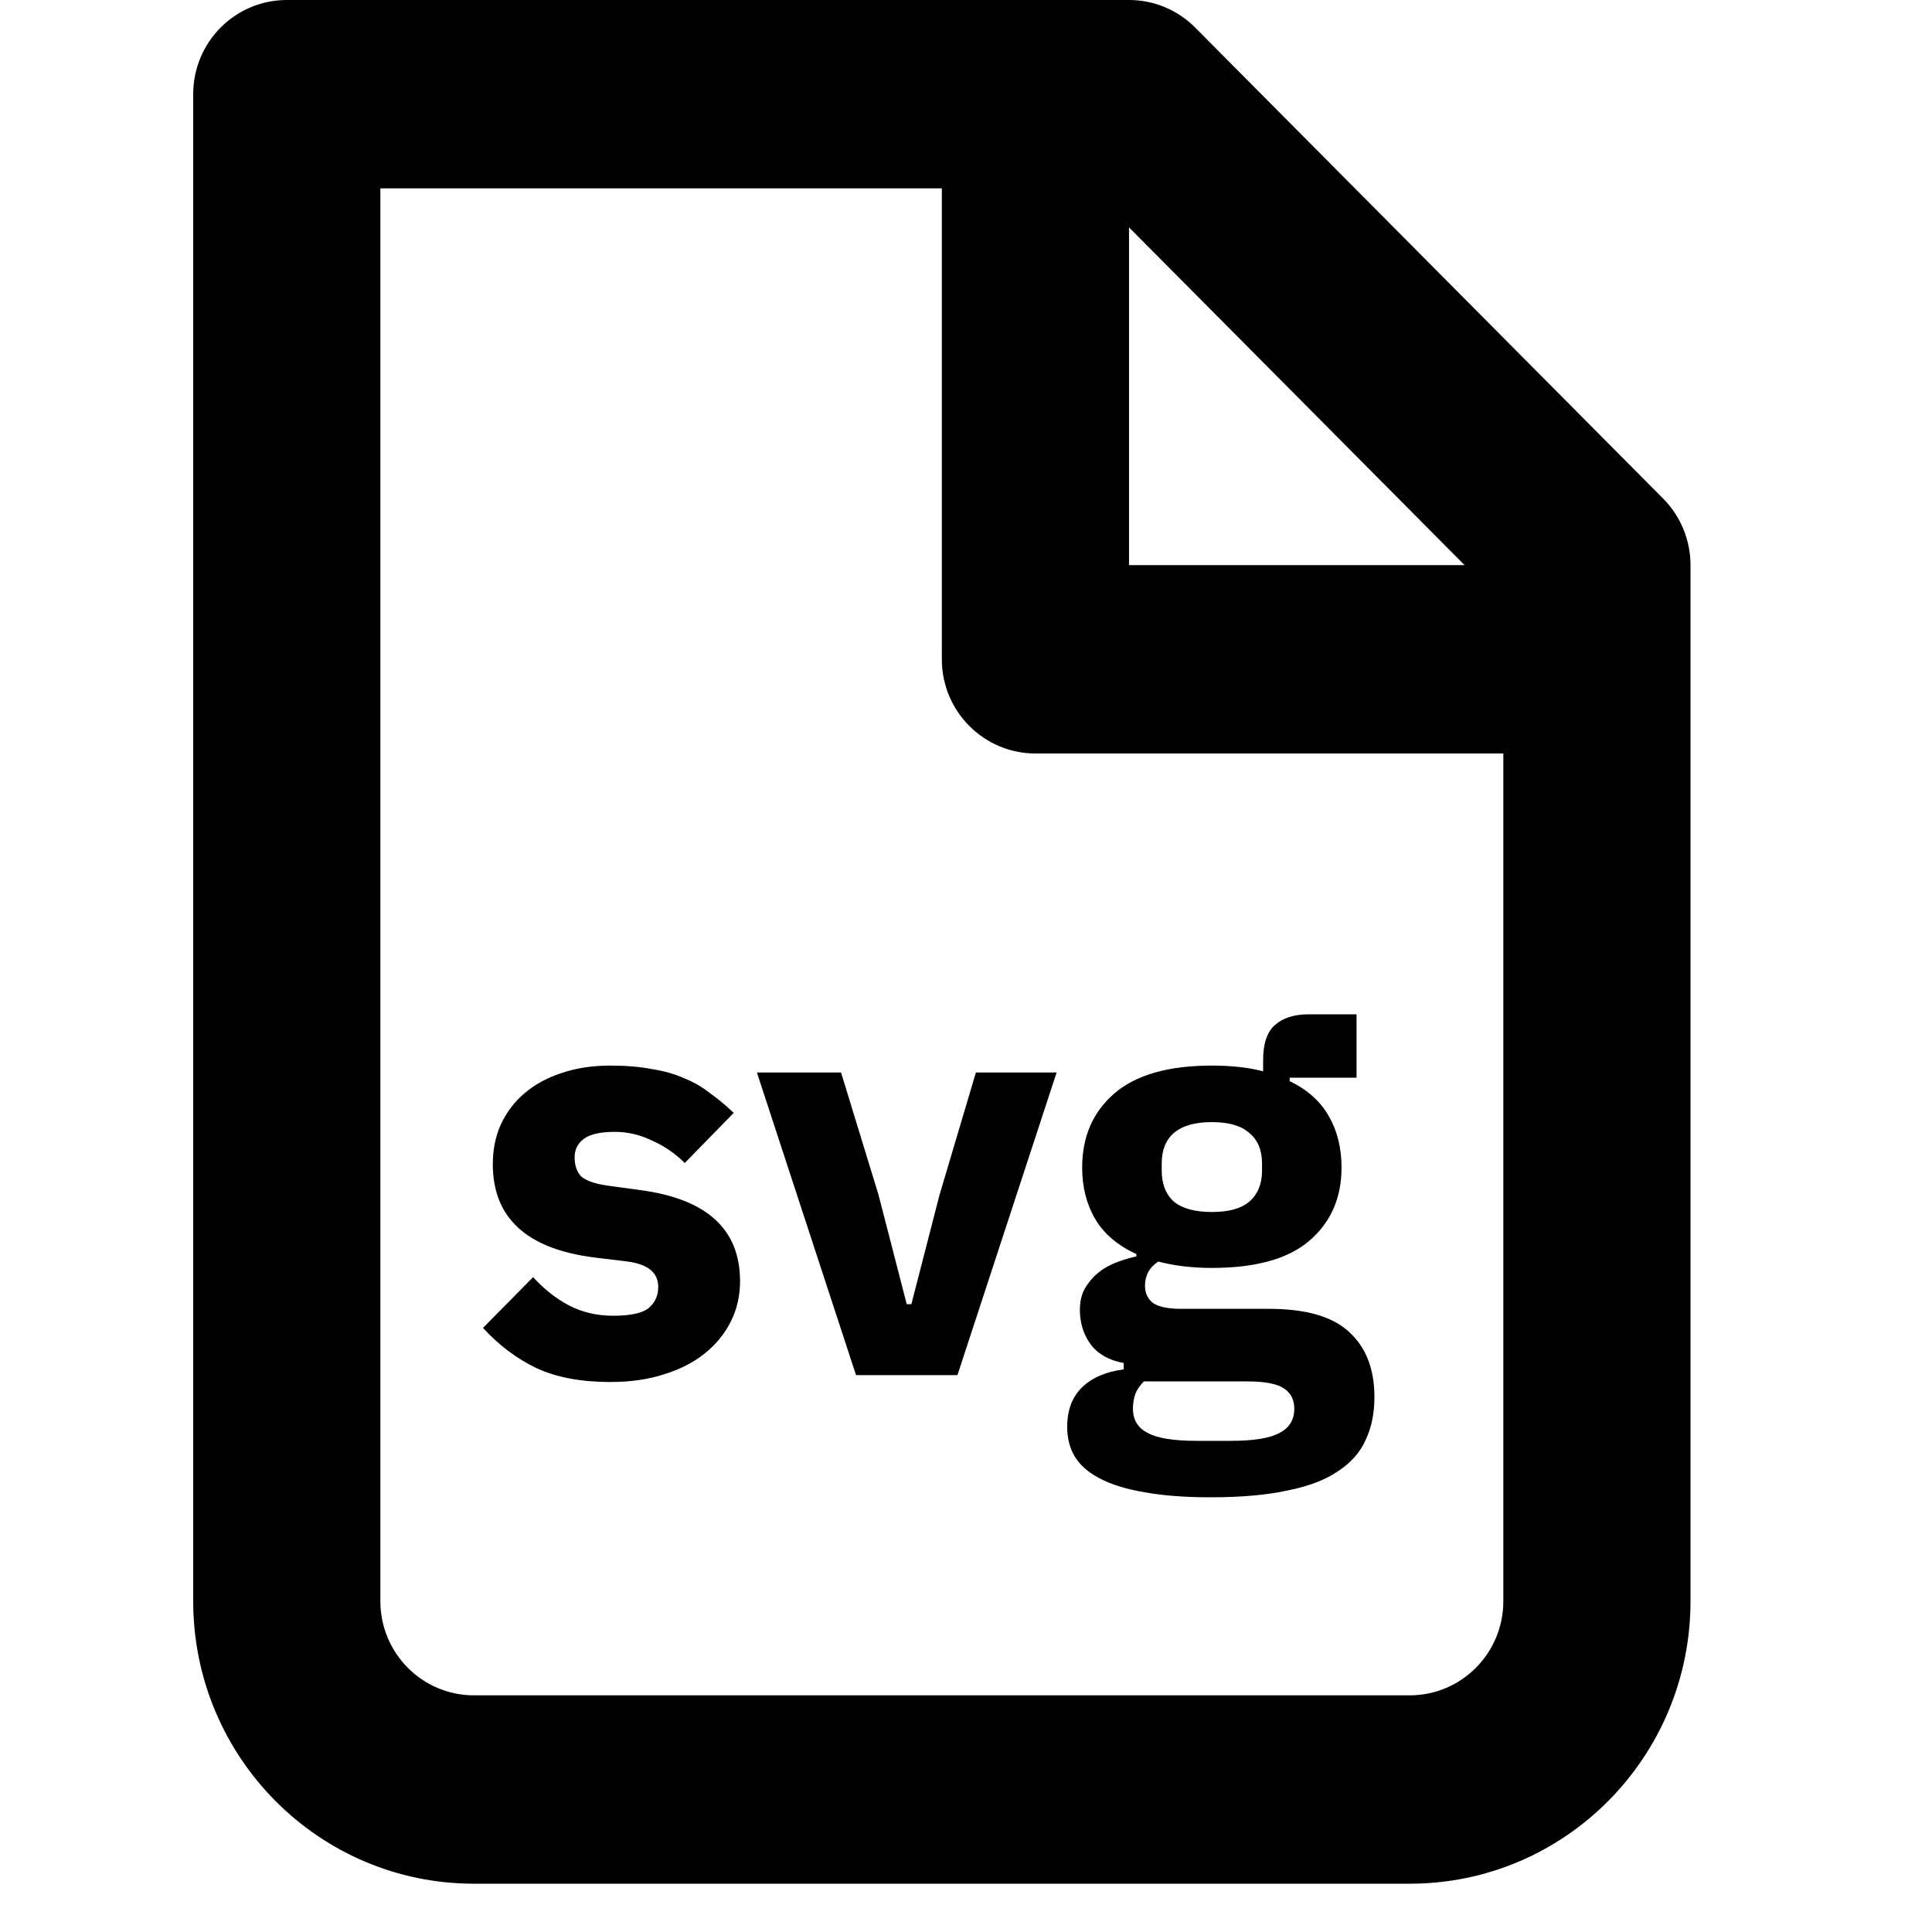 <svg width="40" height="40" viewBox="0 0 40 40" fill="none" xmlns="http://www.w3.org/2000/svg">
<path fill-rule="evenodd" clip-rule="evenodd" d="M4 1.95C4 0.873 4.867 0 5.938 0H23.375C23.889 0 24.382 0.205 24.745 0.571L34.432 10.321C34.796 10.687 35 11.183 35 11.7V33.15C35 36.381 32.398 39 29.188 39H9.812C6.602 39 4 36.381 4 33.15V1.95ZM7.875 3.9V33.15C7.875 34.227 8.742 35.1 9.812 35.1H29.188C30.258 35.1 31.125 34.227 31.125 33.15V12.508L22.573 3.9H7.875Z" fill="black"/>
<path fill-rule="evenodd" clip-rule="evenodd" d="M19.5 13.65V1.95H23.375V11.7H33.062V15.6H21.438C20.367 15.6 19.5 14.727 19.5 13.65Z" fill="black"/>
<path d="M12.637 28.613C12.033 28.613 11.524 28.518 11.11 28.327C10.696 28.128 10.326 27.85 10 27.492L11.038 26.442C11.261 26.688 11.508 26.883 11.778 27.026C12.049 27.169 12.355 27.241 12.697 27.241C13.047 27.241 13.29 27.189 13.425 27.086C13.56 26.974 13.628 26.827 13.628 26.644C13.628 26.35 13.417 26.175 12.995 26.119L12.315 26.036C10.907 25.861 10.203 25.216 10.203 24.103C10.203 23.8 10.259 23.526 10.37 23.279C10.489 23.025 10.652 22.81 10.859 22.635C11.074 22.452 11.329 22.313 11.623 22.217C11.925 22.114 12.263 22.062 12.637 22.062C12.963 22.062 13.25 22.086 13.496 22.134C13.751 22.173 13.974 22.237 14.165 22.325C14.364 22.404 14.543 22.508 14.702 22.635C14.869 22.754 15.032 22.889 15.191 23.041L14.177 24.079C13.978 23.88 13.751 23.725 13.496 23.613C13.25 23.494 12.995 23.434 12.733 23.434C12.43 23.434 12.216 23.482 12.088 23.578C11.961 23.673 11.897 23.8 11.897 23.959C11.897 24.127 11.941 24.258 12.029 24.353C12.124 24.441 12.299 24.504 12.554 24.544L13.258 24.64C14.634 24.823 15.322 25.451 15.322 26.525C15.322 26.827 15.259 27.106 15.131 27.36C15.004 27.615 14.821 27.838 14.582 28.029C14.352 28.212 14.069 28.355 13.735 28.458C13.409 28.562 13.043 28.613 12.637 28.613Z" fill="black"/>
<path d="M17.723 28.47L15.671 22.205H17.413L18.188 24.735L18.773 27.002H18.869L19.453 24.735L20.205 22.205H21.876L19.823 28.47H17.723Z" fill="black"/>
<path d="M28.456 28.924C28.456 29.258 28.396 29.552 28.277 29.807C28.165 30.061 27.978 30.276 27.716 30.451C27.453 30.634 27.103 30.769 26.666 30.857C26.236 30.952 25.703 31 25.067 31C24.526 31 24.064 30.964 23.682 30.893C23.308 30.829 23.002 30.733 22.764 30.606C22.533 30.487 22.362 30.336 22.25 30.153C22.147 29.978 22.095 29.775 22.095 29.544C22.095 29.194 22.199 28.92 22.405 28.721C22.612 28.522 22.899 28.399 23.265 28.351V28.22C22.962 28.164 22.736 28.037 22.584 27.838C22.433 27.631 22.358 27.392 22.358 27.122C22.358 26.955 22.39 26.811 22.453 26.692C22.525 26.565 22.612 26.457 22.716 26.37C22.827 26.274 22.954 26.199 23.098 26.143C23.241 26.087 23.384 26.044 23.527 26.012V25.964C23.145 25.789 22.863 25.55 22.68 25.248C22.497 24.938 22.405 24.58 22.405 24.174C22.405 23.538 22.624 23.029 23.062 22.647C23.507 22.257 24.183 22.062 25.09 22.062C25.504 22.062 25.858 22.102 26.152 22.181V21.943C26.152 21.609 26.232 21.37 26.391 21.227C26.558 21.076 26.793 21 27.095 21H28.086V22.313H26.701V22.384C27.067 22.559 27.338 22.802 27.513 23.112C27.688 23.415 27.775 23.768 27.775 24.174C27.775 24.803 27.553 25.308 27.107 25.69C26.67 26.064 25.997 26.251 25.09 26.251C24.685 26.251 24.315 26.207 23.981 26.119C23.798 26.239 23.706 26.406 23.706 26.62C23.706 26.772 23.762 26.891 23.873 26.979C23.993 27.058 24.188 27.098 24.458 27.098H26.272C27.035 27.098 27.588 27.257 27.93 27.575C28.281 27.893 28.456 28.343 28.456 28.924ZM26.797 29.162C26.797 28.979 26.725 28.84 26.582 28.745C26.439 28.649 26.188 28.601 25.83 28.601H23.682C23.603 28.681 23.543 28.768 23.503 28.864C23.471 28.967 23.456 29.067 23.456 29.162C23.456 29.393 23.555 29.56 23.754 29.663C23.953 29.775 24.291 29.831 24.768 29.831H25.484C25.962 29.831 26.3 29.775 26.498 29.663C26.697 29.56 26.797 29.393 26.797 29.162ZM25.09 25.093C25.441 25.093 25.699 25.021 25.866 24.878C26.041 24.727 26.129 24.512 26.129 24.234V24.091C26.129 23.812 26.041 23.601 25.866 23.458C25.699 23.307 25.441 23.232 25.09 23.232C24.74 23.232 24.478 23.307 24.303 23.458C24.136 23.601 24.052 23.812 24.052 24.091V24.234C24.052 24.512 24.136 24.727 24.303 24.878C24.478 25.021 24.74 25.093 25.09 25.093Z" fill="black"/>
</svg>
